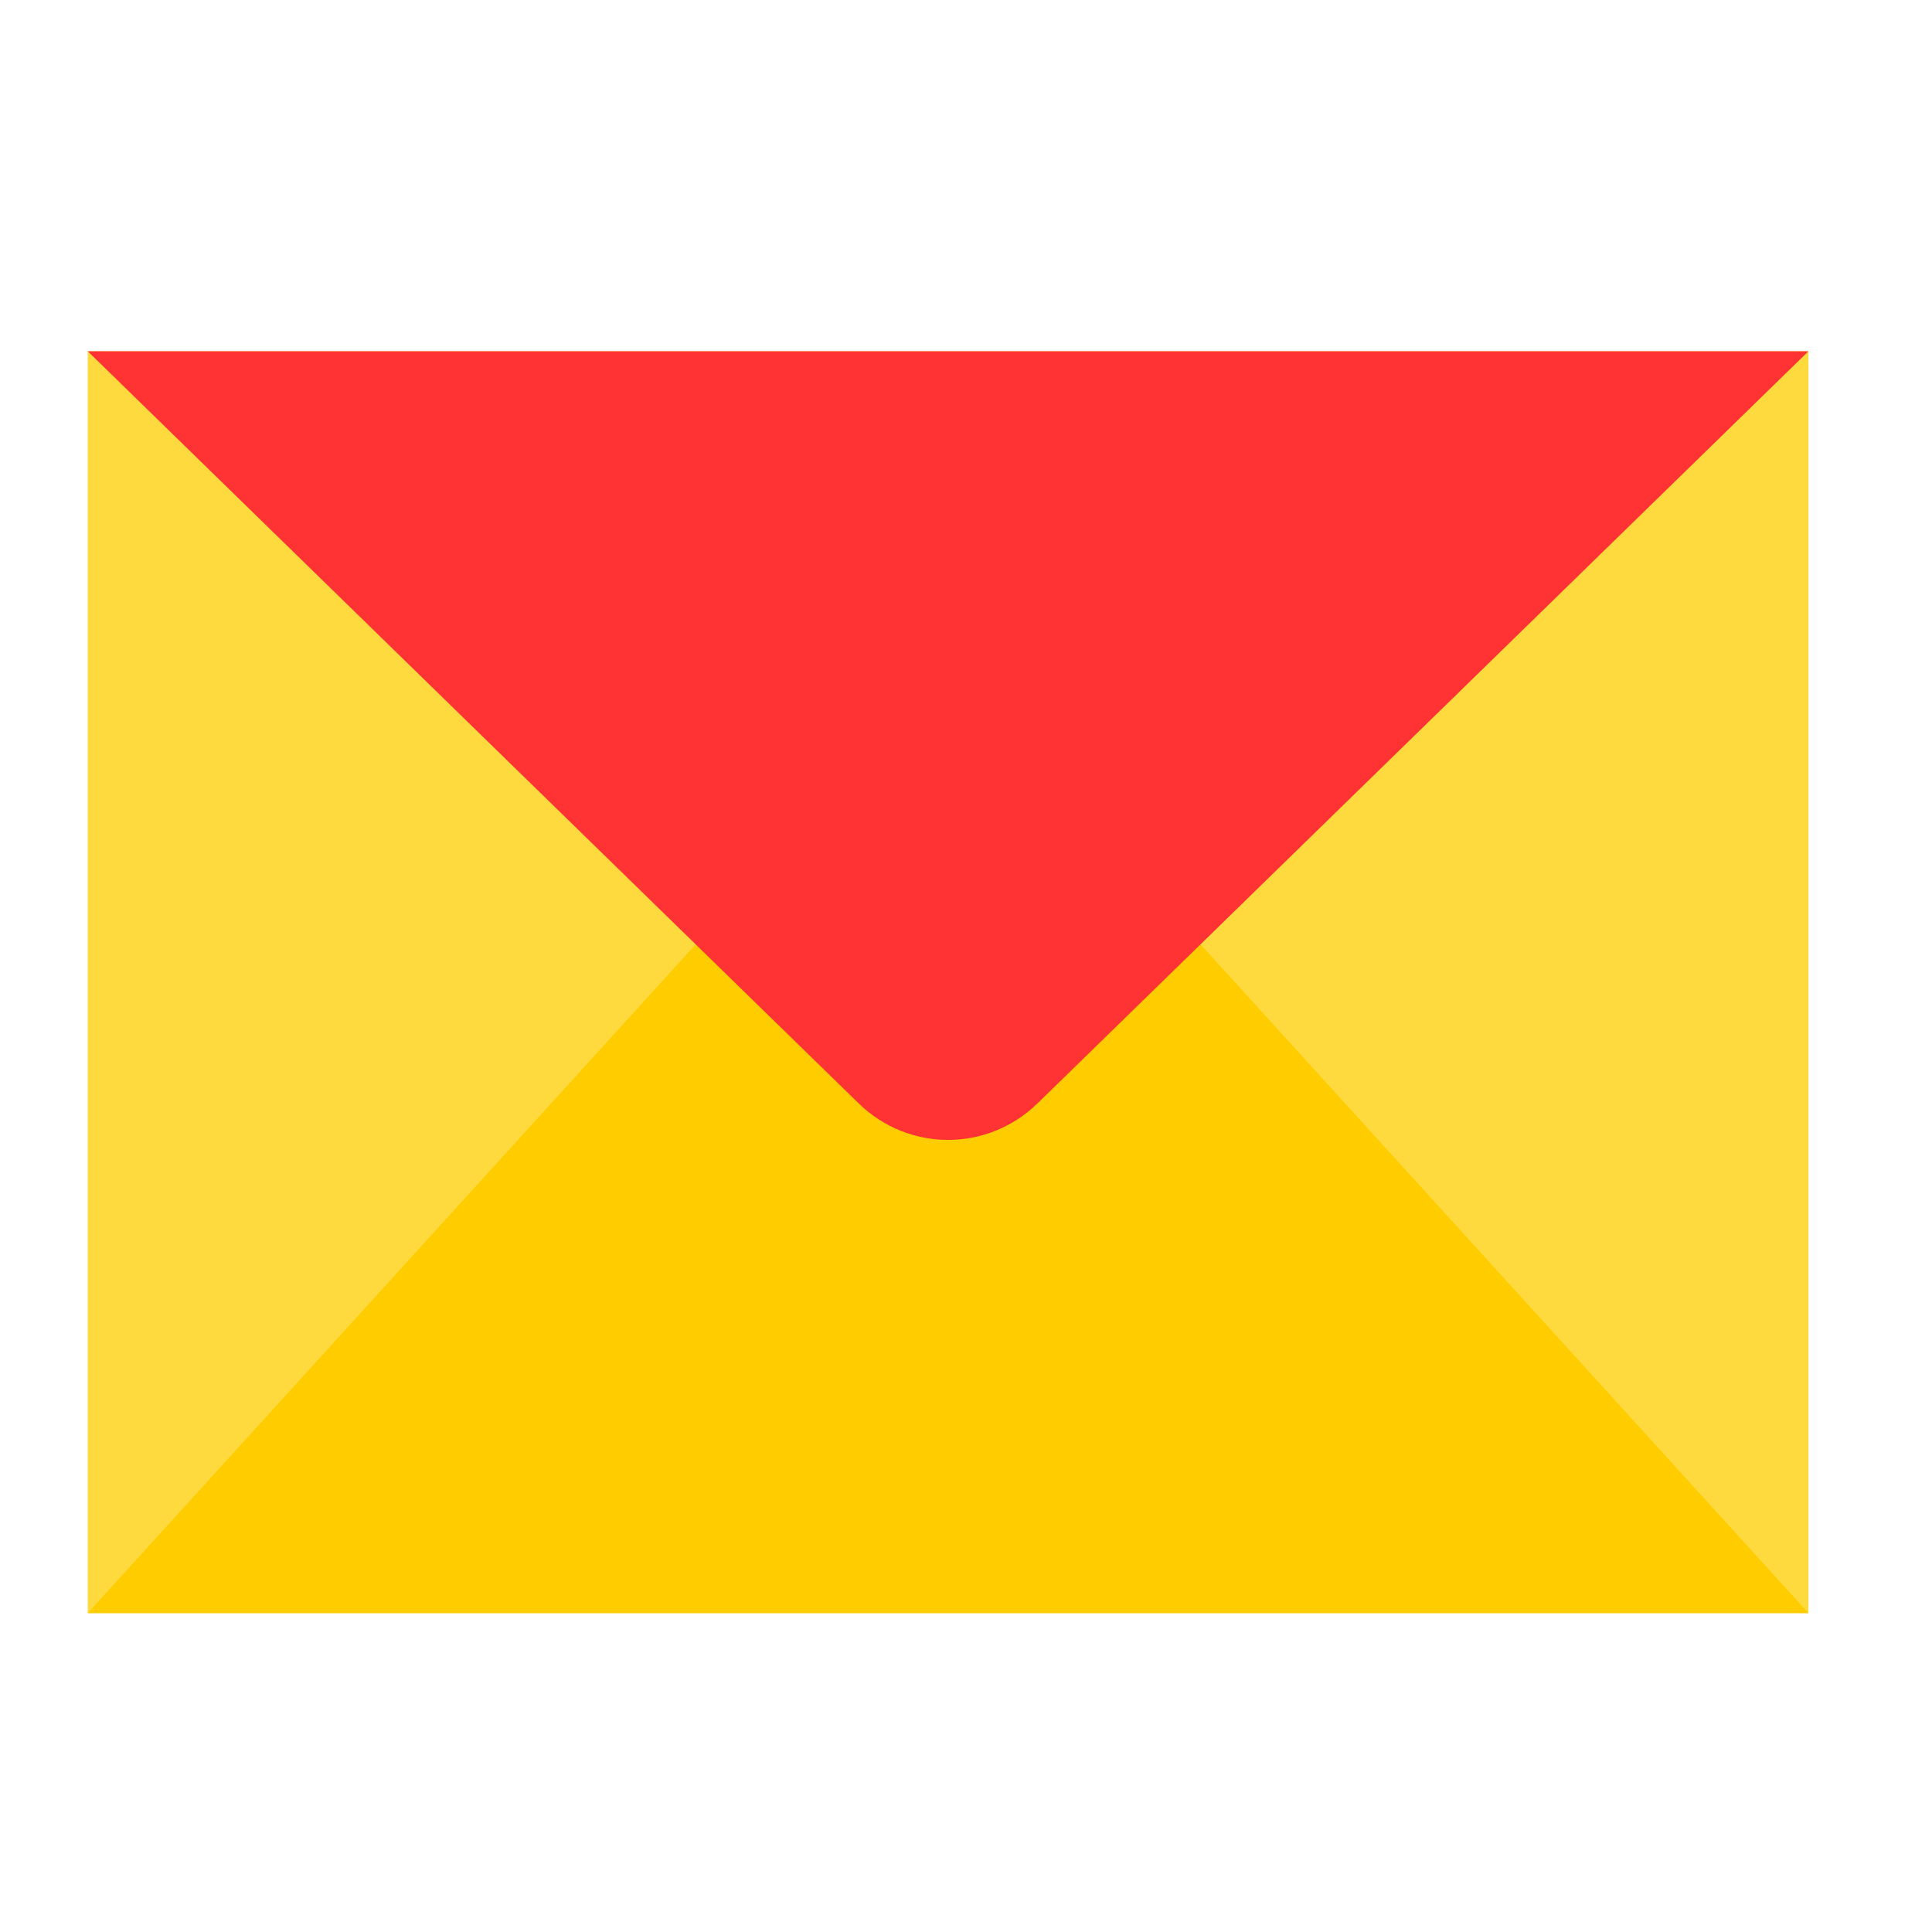 <?xml version="1.0" encoding="UTF-8"?> <svg xmlns="http://www.w3.org/2000/svg" width="48" height="48" viewBox="0 0 48 48" fill="none"><path fill-rule="evenodd" clip-rule="evenodd" d="M2.18 40.077H44.93V8.727H2.18V40.077Z" fill="#FFDA3E"></path><path fill-rule="evenodd" clip-rule="evenodd" d="M23.555 16.565L2.18 40.077H44.93L23.555 16.565Z" fill="#FFCC00"></path><path fill-rule="evenodd" clip-rule="evenodd" d="M44.93 8.727L25.783 27.407C24.535 28.625 22.574 28.625 21.327 27.407L2.18 8.727H44.93Z" fill="#FF3333"></path></svg> 